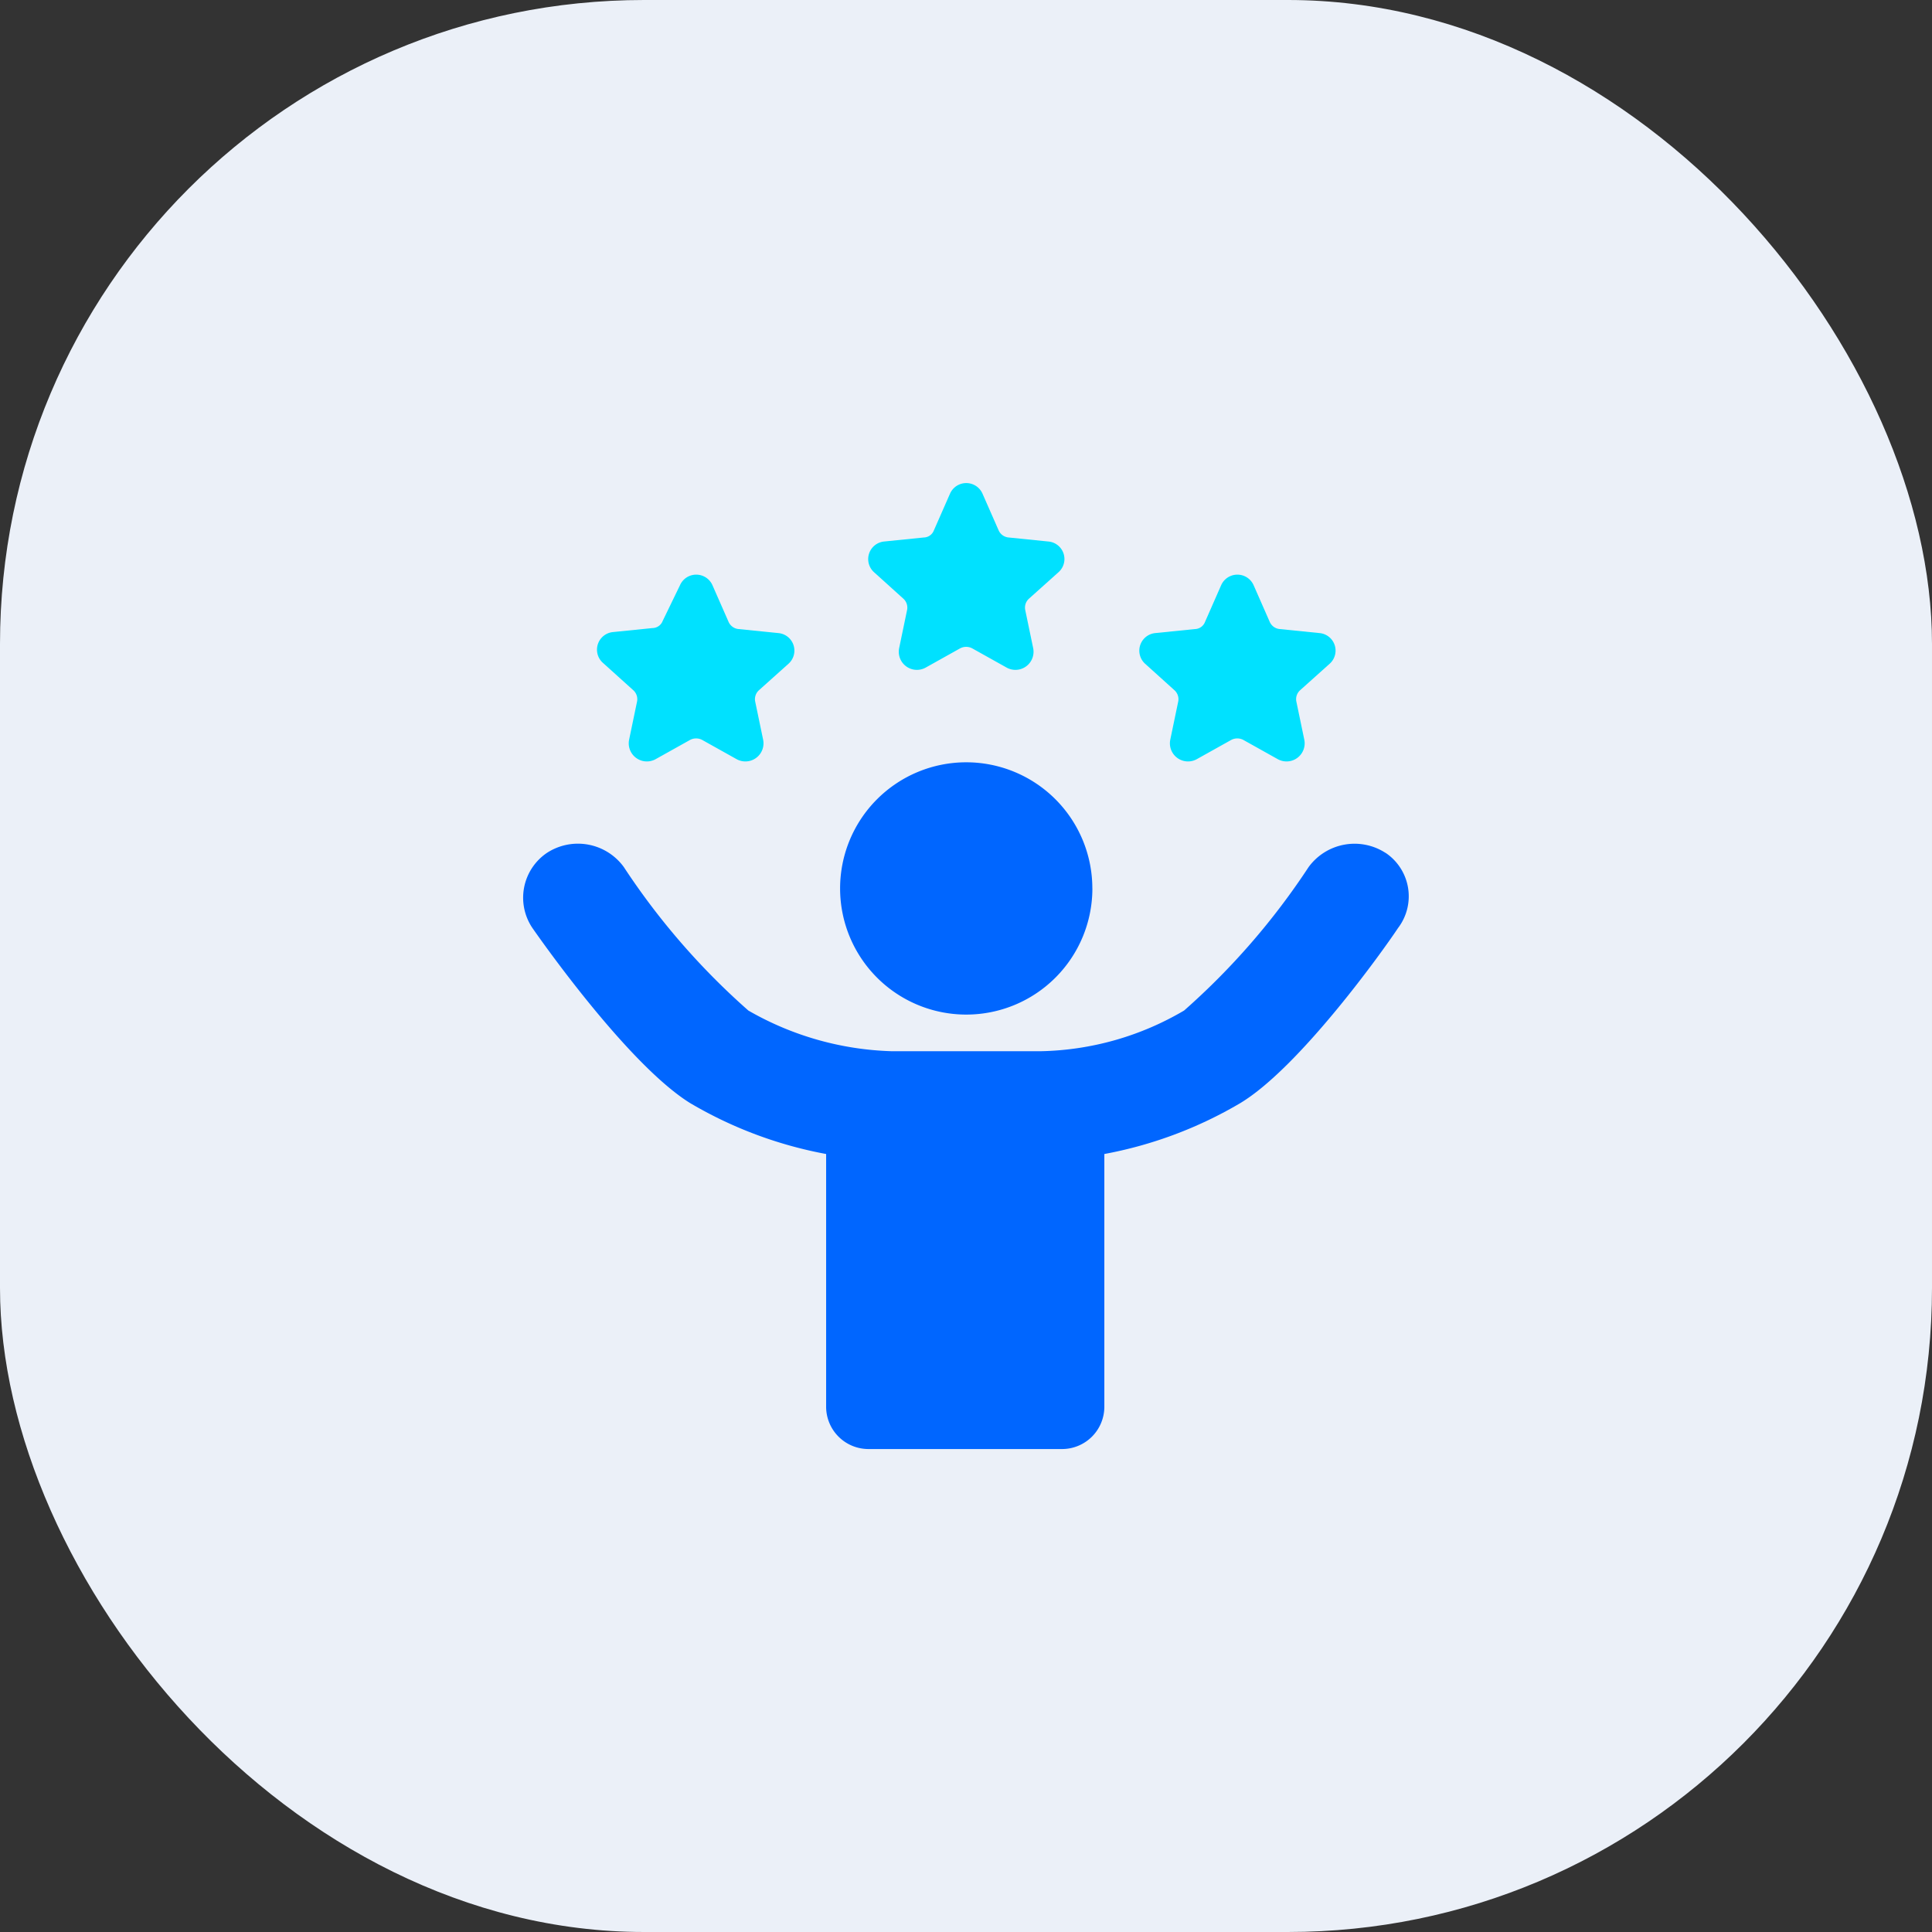 <svg xmlns="http://www.w3.org/2000/svg" width="48" height="48" viewBox="0 0 48 48">
  <rect x="0" y="0" width="48" height="48" fill="#333333" stroke="none"/>
  <g id="passion" transform="translate(-542 -2747)">
    <rect id="Rectangle_9018" data-name="Rectangle 9018" width="48" height="48" rx="16" transform="translate(542 2747)" fill="#ebf0f8"/>
    <g id="passion-2" data-name="passion" transform="translate(444.08 2744.72)">
      <path id="Path_14201" data-name="Path 14201" d="M132.34,213.064a1.414,1.414,0,0,0-1.908.354,17.711,17.711,0,0,1-3.093,3.564,7.281,7.281,0,0,1-3.558,1.011H120.07a7.563,7.563,0,0,1-3.558-1.011,17.7,17.7,0,0,1-3.093-3.564,1.41,1.41,0,0,0-1.908-.354,1.344,1.344,0,0,0-.361,1.871c.387.556,2.449,3.438,3.918,4.348a10.359,10.359,0,0,0,3.377,1.264v6.294a1.052,1.052,0,0,0,1.057,1.036H124.3a1.051,1.051,0,0,0,1.057-1.036v-6.294a10.358,10.358,0,0,0,3.377-1.264c1.469-.885,3.532-3.766,3.918-4.348a1.3,1.3,0,0,0-.309-1.871Z" transform="translate(0 -189.596)" fill="#06f"/>
      <path id="Path_14202" data-name="Path 14202" d="M152.3,67.549a.3.3,0,0,1,.1.278l-.2.961a.45.45,0,0,0,.657.48l.859-.48a.322.322,0,0,1,.3,0l.859.48a.45.45,0,0,0,.657-.48l-.2-.961a.3.3,0,0,1,.1-.278l.733-.657a.437.437,0,0,0-.253-.758l-.986-.1a.3.3,0,0,1-.253-.177l-.4-.91a.441.441,0,0,0-.809,0l-.429.885a.275.275,0,0,1-.253.177l-.986.1a.439.439,0,0,0-.253.758Z" transform="translate(-38.651 -48.125)" fill="#00e1ff"/>
      <path id="Path_14203" data-name="Path 14203" d="M441.214,67.549a.3.3,0,0,1,.1.278l-.2.961a.45.45,0,0,0,.657.48l.859-.48a.322.322,0,0,1,.3,0l.859.48a.45.45,0,0,0,.657-.48l-.2-.961a.3.3,0,0,1,.1-.278l.733-.657a.437.437,0,0,0-.253-.758l-.986-.1a.3.3,0,0,1-.253-.177l-.4-.91a.441.441,0,0,0-.809,0l-.4.91a.275.275,0,0,1-.253.177l-.986.1a.439.439,0,0,0-.253.758Z" transform="translate(-314.12 -48.125)" fill="#00e1ff"/>
      <path id="Path_14204" data-name="Path 14204" d="M296.741,17.149a.3.3,0,0,1,.1.278l-.2.961a.45.45,0,0,0,.657.48l.859-.48a.322.322,0,0,1,.3,0l.859.48a.45.45,0,0,0,.657-.48l-.2-.961a.3.3,0,0,1,.1-.278l.733-.657a.437.437,0,0,0-.253-.758l-.986-.1a.3.3,0,0,1-.253-.177l-.4-.91a.441.441,0,0,0-.809,0l-.4.91a.275.275,0,0,1-.253.177l-.986.1a.439.439,0,0,0-.253.758Z" transform="translate(-176.383)" fill="#00e1ff"/>
      <path id="Path_14205" data-name="Path 14205" d="M286.827,171.133A3.134,3.134,0,1,1,283.692,168a3.134,3.134,0,0,1,3.134,3.134" transform="translate(-161.767 -146.781)" fill="#06f"/>
    </g>
  </g>
</svg>
